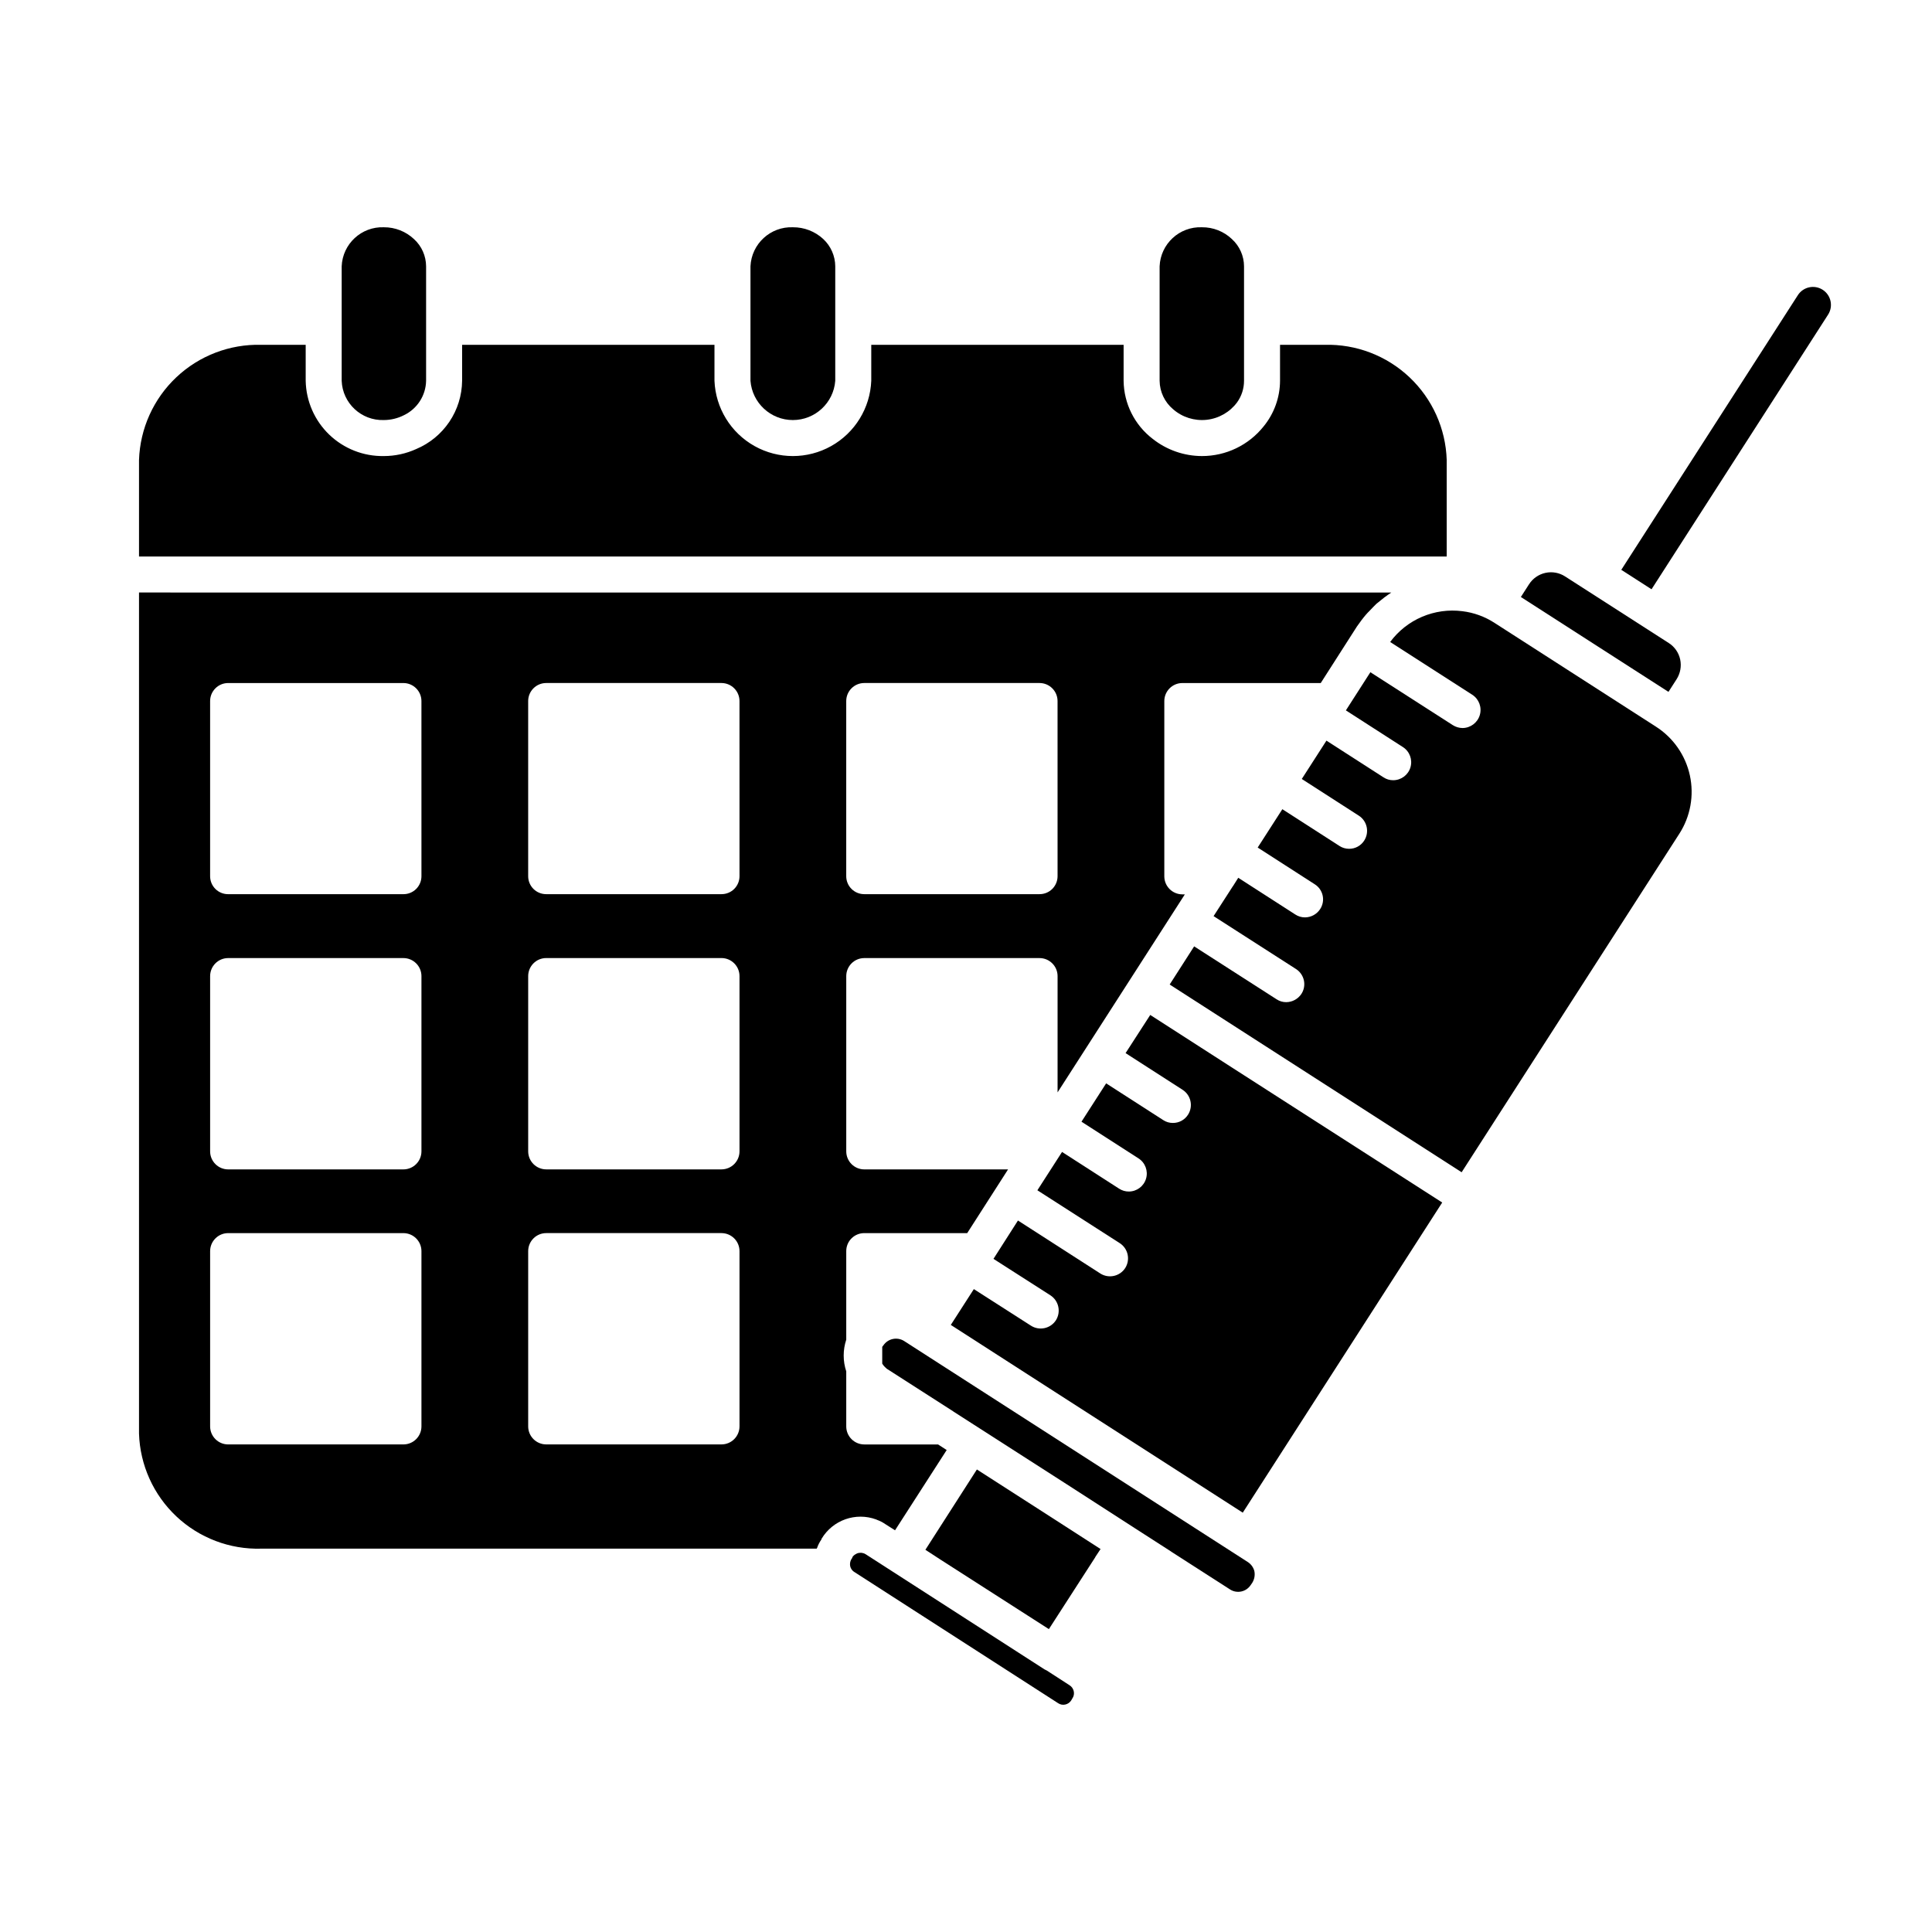 <?xml version="1.0" encoding="UTF-8"?>
<!-- Uploaded to: ICON Repo, www.svgrepo.com, Generator: ICON Repo Mixer Tools -->
<svg fill="#000000" width="800px" height="800px" version="1.1" viewBox="144 144 512 512" xmlns="http://www.w3.org/2000/svg">
 <g>
  <path d="m588.31 324.01-2.148 3.34-39.117-25.141 2.144-3.34h0.004c0.984-1.559 2.555-2.656 4.356-3.051 1.801-0.395 3.684-0.051 5.231 0.953l27.477 17.648c1.539 0.988 2.621 2.551 3.008 4.34 0.383 1.809 0.043 3.691-0.953 5.25z"/>
  <path d="m628.47 227.37-46.797 72.793-8.016-5.152 46.797-72.793c1.426-2.207 4.367-2.84 6.578-1.422 2.207 1.422 2.852 4.359 1.438 6.574z"/>
  <path d="m473.68 214.58v30.34c0 2.031-0.633 4.016-1.812 5.676-1.926 2.613-4.856 4.301-8.082 4.652-3.227 0.352-6.453-0.66-8.898-2.793-2.234-1.871-3.543-4.625-3.578-7.535v-30.34c0.238-5.953 5.254-10.586 11.207-10.352 2.965-0.031 5.828 1.098 7.969 3.148 2.023 1.848 3.184 4.461 3.195 7.203z"/>
  <path d="m365.35 214.58v30.34c-0.453 5.867-5.348 10.398-11.234 10.398-5.883 0-10.777-4.531-11.234-10.398v-30.34c0.266-5.961 5.297-10.59 11.258-10.352 2.969-0.02 5.836 1.09 8.016 3.102 2.019 1.871 3.176 4.496 3.195 7.25z"/>
  <path d="m256.92 214.58v30.34c-0.078 3.898-2.348 7.422-5.867 9.109-1.656 0.844-3.484 1.285-5.344 1.289-5.945 0.191-10.934-4.453-11.16-10.398v-30.34c0.234-5.938 5.223-10.566 11.16-10.352 2.981-0.023 5.852 1.105 8.016 3.148 2.023 1.848 3.184 4.461 3.195 7.203z"/>
  <path d="m527.39 265.91v25.566h-346.55v-25.566c0.277-8.336 3.836-16.223 9.902-21.941 6.07-5.723 14.152-8.809 22.488-8.59h11.781v9.543c0.109 5.387 2.348 10.512 6.231 14.25 3.883 3.734 9.086 5.781 14.473 5.688 2.965 0 5.891-0.633 8.586-1.859 3.57-1.5 6.621-4.012 8.785-7.223 2.16-3.211 3.336-6.984 3.379-10.855v-9.543h66.879v9.543c0.297 7.219 4.32 13.766 10.625 17.293 6.309 3.527 13.992 3.527 20.297 0 6.309-3.527 10.332-10.074 10.629-17.293v-9.543h66.875v9.543c0.07 6.023 2.898 11.688 7.68 15.359 3.719 2.953 8.324 4.566 13.07 4.578 6.371 0.012 12.395-2.887 16.363-7.871 2.785-3.406 4.316-7.668 4.34-12.066v-9.543h11.832c8.328-0.219 16.41 2.871 22.469 8.594 6.059 5.719 9.609 13.605 9.871 21.938z"/>
  <path d="m180.84 301.02v222.91c0.27 8.332 3.828 16.219 9.898 21.93 6.07 5.715 14.16 8.789 22.492 8.551h147.21c0.012-0.074 0.047-0.141 0.098-0.191 0.273-0.797 0.66-1.551 1.145-2.242l0.047-0.191c2.973-4.973 9.07-7.117 14.5-5.102 0.047 0.047 0.145 0.047 0.191 0.094 0.762 0.27 1.484 0.637 2.148 1.098l2.625 1.668 13.691-21.273-2.289-1.48h-19.562c-2.629-0.008-4.762-2.137-4.769-4.769v-14.598c-0.906-2.723-0.906-5.668 0-8.395v-23.469c-0.004-1.266 0.496-2.484 1.395-3.379 0.895-0.895 2.109-1.395 3.375-1.391h27.285l10.828-16.887h-38.113c-2.629-0.008-4.762-2.141-4.769-4.769v-46.461c0.008-2.633 2.141-4.766 4.769-4.773h46.461c2.633 0.008 4.766 2.141 4.773 4.773v30.816l33.727-52.473h-0.668l-0.004-0.004c-2.629-0.008-4.762-2.137-4.769-4.769v-46.461c0.008-2.633 2.141-4.762 4.769-4.769h36.684l9.586-14.977c0.762-1.098 1.574-2.195 2.434-3.195 0.285-0.332 0.574-0.621 0.906-0.953 0.574-0.621 1.191-1.238 1.812-1.859 0.43-0.332 0.812-0.668 1.242-1 0.574-0.477 1.191-0.953 1.812-1.383 0.332-0.191 0.621-0.43 0.906-0.621zm74.848 221c-0.008 2.633-2.141 4.762-4.773 4.769h-46.461c-2.629-0.008-4.762-2.137-4.769-4.769v-46.461c0.008-2.633 2.141-4.762 4.769-4.769h46.461c2.633 0.008 4.766 2.137 4.773 4.769zm0-72.887c-0.008 2.629-2.141 4.762-4.773 4.769h-46.461c-2.629-0.008-4.762-2.141-4.769-4.769v-46.461c0.008-2.633 2.141-4.766 4.769-4.773h46.461c2.633 0.008 4.766 2.141 4.773 4.773zm0-72.938c0.004 1.266-0.5 2.484-1.395 3.379-0.895 0.895-2.109 1.395-3.379 1.391h-46.461c-1.266 0.004-2.481-0.496-3.375-1.391-0.898-0.895-1.398-2.113-1.395-3.379v-46.414c0.008-2.633 2.141-4.762 4.769-4.769h46.461c2.633 0.008 4.766 2.137 4.773 4.769zm84.289 145.82c-0.008 2.633-2.141 4.762-4.773 4.769h-46.461c-2.629-0.008-4.762-2.137-4.769-4.769v-46.461c0.008-2.633 2.141-4.762 4.769-4.769h46.461c2.633 0.008 4.766 2.137 4.773 4.769zm0-72.887c-0.008 2.629-2.141 4.762-4.773 4.769h-46.461c-2.629-0.008-4.762-2.141-4.769-4.769v-46.461c0.008-2.633 2.141-4.766 4.769-4.773h46.461c2.633 0.008 4.766 2.141 4.773 4.773zm0-72.938c0.004 1.266-0.5 2.484-1.395 3.379s-2.109 1.395-3.379 1.391h-46.461c-1.266 0.004-2.481-0.496-3.375-1.391-0.898-0.895-1.398-2.113-1.395-3.379v-46.414c0.008-2.633 2.141-4.762 4.769-4.769h46.461c2.633 0.008 4.766 2.137 4.773 4.769zm84.289 0c0.004 1.266-0.5 2.484-1.395 3.379-0.895 0.895-2.109 1.395-3.379 1.391h-46.461c-1.266 0.004-2.481-0.496-3.375-1.391-0.898-0.895-1.398-2.113-1.395-3.379v-46.414c0.008-2.633 2.141-4.762 4.769-4.769h46.461c2.633 0.008 4.766 2.137 4.773 4.769z"/>
  <path d="m428.22 594.05c-0.047 0.047-0.047 0.098-0.094 0.145l-0.238 0.43v-0.004c-0.359 0.562-0.926 0.957-1.574 1.098-0.641 0.148-1.312 0.027-1.863-0.332l-54.094-34.824c-0.676-0.441-1.09-1.191-1.094-2.004-0.008-0.605 0.195-1.195 0.57-1.668l0.098-0.285c0.207-0.301 0.484-0.547 0.809-0.719 0.23-0.156 0.492-0.27 0.766-0.332 0.281-0.039 0.57-0.055 0.855-0.047 0.059 0.035 0.125 0.055 0.191 0.047 0.309 0.047 0.602 0.16 0.859 0.332l47.414 30.527 0.574 0.285 6.059 3.918c0.559 0.355 0.953 0.922 1.098 1.574 0.148 0.637 0.027 1.312-0.336 1.859z"/>
  <path d="m435.66 554.51-1.387 2.094v0.051l-12.309 19.078-28.715-18.414-3.293-2.144-0.715-0.473 13.645-21.277 17.219 11.062z"/>
  <path d="m475.88 563.43-0.43 0.621c-1.188 1.812-3.606 2.34-5.438 1.191l-15.598-10.016-0.004-0.004c0.004-0.023-0.02-0.047-0.047-0.047l-9.492-6.106-17.746-11.449-30.48-19.559v0.004c0-0.027-0.02-0.051-0.047-0.051l-17.699-11.352v-0.047c-0.438-0.344-0.809-0.766-1.098-1.242v-4.438l0.285-0.383 0.004 0.004c1.207-1.809 3.633-2.336 5.484-1.191l91.16 58.625c0.809 0.539 1.402 1.352 1.668 2.289 0.242 1.078 0.055 2.207-0.523 3.148z"/>
  <path d="m526.2 462.68-52.855 82.191-51.277-32.965-26.094-16.789 6.106-9.492 15.121 9.684c2.227 1.43 5.195 0.789 6.633-1.434 1.387-2.219 0.754-5.141-1.43-6.582l-15.121-9.684 6.488-10.16 21.801 14.023h-0.004c2.227 1.434 5.191 0.793 6.629-1.43 1.402-2.219 0.766-5.148-1.43-6.582l-21.848-14.023 6.535-10.16 15.121 9.73c0.766 0.5 1.66 0.766 2.578 0.762 2.113-0.004 3.973-1.398 4.566-3.426 0.598-2.027-0.215-4.207-1.992-5.352l-15.121-9.73 6.535-10.16 15.121 9.73c0.762 0.508 1.66 0.773 2.574 0.762 1.625 0.012 3.141-0.82 4.008-2.191 1.414-2.215 0.777-5.156-1.43-6.586l-15.121-9.73 6.535-10.113 21.801 14.023z"/>
  <path d="m589.02 364.98-57.672 89.68-77.371-49.754 6.484-10.109 21.848 14.023c0.762 0.508 1.66 0.773 2.578 0.762 1.613-0.023 3.113-0.844 4.004-2.195 0.688-1.059 0.918-2.352 0.652-3.586-0.27-1.234-1.02-2.312-2.082-2.996l-21.848-14.023 5.106-7.918c0-0.027 0.02-0.047 0.047-0.047l1.383-2.195 15.121 9.73c0.766 0.504 1.66 0.77 2.578 0.766 1.617-0.016 3.125-0.84 4.004-2.195 0.699-1.059 0.938-2.356 0.668-3.594-0.27-1.238-1.023-2.316-2.098-2.988l-15.121-9.734 6.535-10.16 15.121 9.73v0.004c0.766 0.5 1.66 0.766 2.578 0.762 1.621 0.008 3.137-0.82 4.004-2.195 1.414-2.215 0.777-5.156-1.43-6.582l-15.121-9.73 6.535-10.16 15.121 9.73c0.762 0.508 1.66 0.773 2.574 0.762 2.113-0.004 3.977-1.395 4.57-3.426 0.594-2.027-0.215-4.207-1.992-5.352l-15.121-9.73 6.488-10.113 21.848 14.023h-0.004c0.773 0.488 1.664 0.754 2.578 0.766 2.121-0.012 3.984-1.414 4.582-3.453 0.594-2.035-0.223-4.223-2.008-5.371l-21.75-13.977c2.172-2.941 5.09-5.246 8.453-6.68 3.363-1.434 7.051-1.945 10.676-1.48 3.047 0.367 5.965 1.43 8.539 3.102l42.742 27.477h-0.004c4.606 2.938 7.852 7.59 9.016 12.926 1.164 5.336 0.152 10.918-2.812 15.504z"/>
 </g>
</svg>